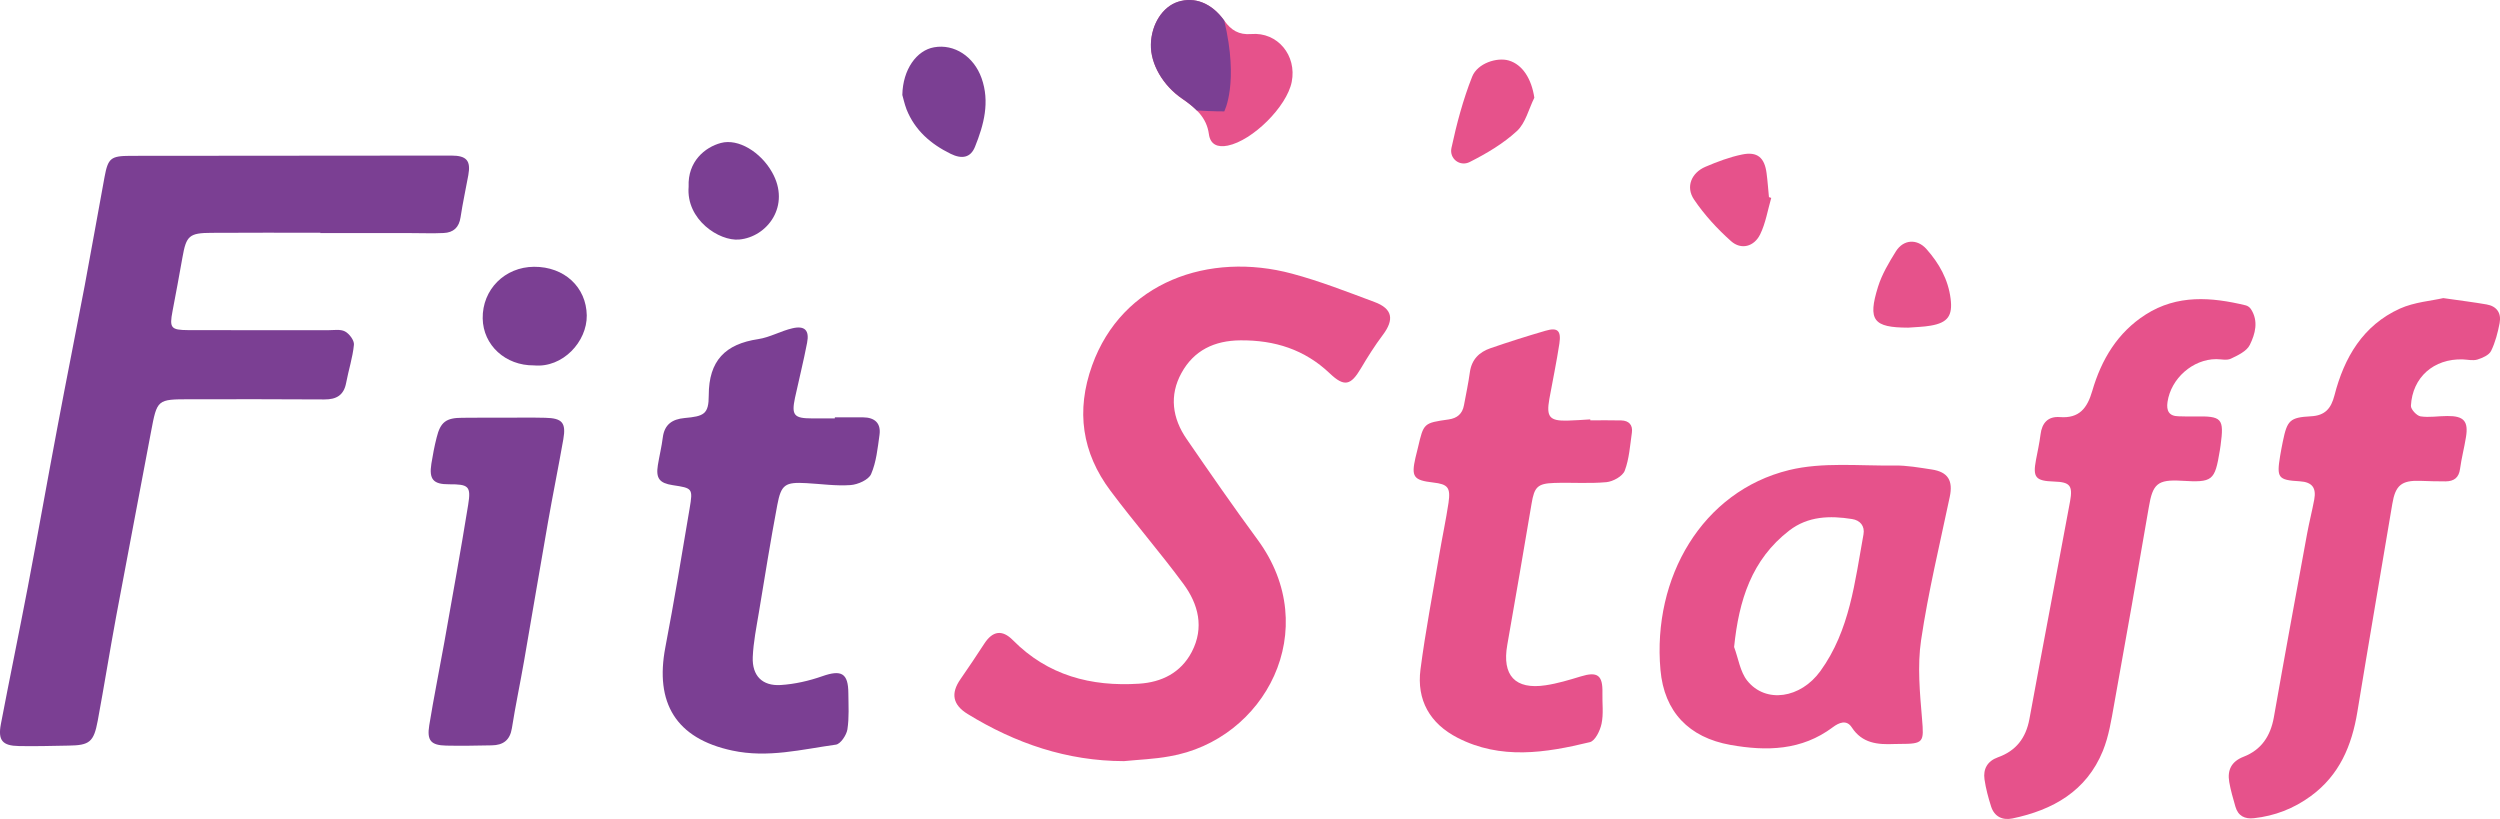 <?xml version="1.0" encoding="utf-8"?>
<!-- Generator: Adobe Illustrator 24.0.1, SVG Export Plug-In . SVG Version: 6.00 Build 0)  -->
<svg version="1.1" id="レイヤー_1" xmlns="http://www.w3.org/2000/svg" xmlns:xlink="http://www.w3.org/1999/xlink" x="0px"
	 y="0px" viewBox="0 0 283.46 92.86" style="enable-background:new 0 0 283.46 92.86;" xml:space="preserve">
<style type="text/css">
	.st0{fill:#7B3F93;}
	.st1{fill:#E6528B;}
</style>
<g>
	<g id="lJq6ij_1_">
		<g>
			<path class="st0" d="M36.33,26.39c-4.11,0-8.23-0.02-12.34,0.01c-2.54,0.01-2.87,0.33-3.3,2.77c-0.36,2.04-0.74,4.08-1.13,6.12
				c-0.36,1.89-0.19,2.13,1.78,2.14c5.28,0.02,10.56,0,15.84,0.01c0.66,0,1.42-0.14,1.94,0.14c0.49,0.26,1.06,1.02,1.01,1.51
				c-0.14,1.45-0.61,2.87-0.88,4.31c-0.26,1.42-1.12,1.9-2.47,1.89c-5.08-0.03-10.15-0.03-15.23-0.02c-3.75,0-3.73,0.01-4.43,3.71
				c-1.31,6.98-2.65,13.95-3.95,20.92c-0.73,3.94-1.36,7.89-2.09,11.83c-0.45,2.41-0.93,2.78-3.32,2.81
				c-1.87,0.03-3.75,0.09-5.62,0.05c-1.87-0.03-2.39-0.65-2.04-2.49c0.99-5.18,2.06-10.34,3.05-15.52
				c1.16-6.08,2.23-12.17,3.38-18.24c1-5.33,2.07-10.65,3.08-15.98c0.77-4.09,1.48-8.18,2.24-12.27c0.4-2.15,0.7-2.41,2.92-2.42
				c12.13-0.02,24.27-0.03,36.4-0.03c1.74,0,2.23,0.58,1.93,2.22c-0.29,1.59-0.64,3.18-0.88,4.78c-0.17,1.15-0.81,1.73-1.91,1.78
				c-1.21,0.06-2.43,0.01-3.65,0.01c-3.45,0-6.91,0-10.36,0C36.33,26.42,36.33,26.41,36.33,26.39z"/>
			<path class="st1" d="M127.44,86.3c-6.46-0.01-12.29-2.01-17.72-5.34c-1.71-1.05-1.94-2.34-0.82-3.95
				c0.93-1.33,1.82-2.68,2.71-4.04c0.94-1.44,2.02-1.61,3.23-0.39c3.96,4.01,8.87,5.29,14.31,4.94c2.55-0.16,4.74-1.23,5.98-3.61
				c1.43-2.75,0.75-5.41-0.96-7.72c-2.65-3.59-5.58-6.96-8.25-10.53c-3.25-4.33-3.94-9.08-2.09-14.23
				c3.4-9.46,13.25-12.93,22.67-10.4c3.17,0.85,6.26,2.06,9.34,3.21c2.06,0.76,2.27,1.99,0.94,3.75c-0.91,1.21-1.72,2.5-2.49,3.8
				c-1.13,1.91-1.87,2.11-3.51,0.55c-2.86-2.72-6.25-3.78-10.13-3.75c-2.95,0.02-5.28,1.13-6.69,3.7c-1.4,2.54-1.04,5.13,0.58,7.48
				c2.64,3.84,5.29,7.67,8.05,11.42c7.51,10.2,0.84,22.73-10.01,24.57C130.89,86.07,129.16,86.13,127.44,86.3z"/>
			<path class="st1" d="M277.03,33.8c2.02,0.29,3.48,0.47,4.92,0.72c1.15,0.2,1.68,0.99,1.47,2.1c-0.21,1.09-0.49,2.19-0.97,3.17
				c-0.24,0.48-0.98,0.8-1.56,0.98c-0.51,0.15-1.1,0-1.66-0.02c-3.27-0.1-5.7,2.02-5.87,5.26c-0.02,0.4,0.66,1.13,1.09,1.2
				c0.98,0.15,2.01-0.04,3.03-0.04c1.88-0.02,2.42,0.59,2.12,2.4c-0.19,1.2-0.51,2.39-0.67,3.59c-0.13,1.02-0.71,1.41-1.63,1.42
				c-0.96,0.01-1.92-0.03-2.89-0.06c-2.12-0.07-2.81,0.51-3.16,2.61c-1.32,7.86-2.67,15.71-3.96,23.57
				c-0.63,3.84-2.03,7.19-5.29,9.57c-1.93,1.41-4.07,2.24-6.44,2.5c-1.04,0.12-1.8-0.26-2.1-1.31c-0.26-0.92-0.54-1.85-0.7-2.79
				c-0.23-1.36,0.24-2.33,1.63-2.87c2.01-0.78,3.05-2.34,3.43-4.48c1.22-6.95,2.5-13.88,3.77-20.82c0.24-1.3,0.57-2.58,0.81-3.87
				c0.23-1.28-0.19-1.97-1.65-2.06c-2.48-0.14-2.62-0.41-2.22-2.88c0.09-0.55,0.2-1.1,0.31-1.65c0.49-2.37,0.78-2.71,3.18-2.84
				c1.62-0.08,2.29-0.9,2.67-2.37c1.1-4.29,3.23-7.94,7.42-9.84C273.76,34.25,275.69,34.11,277.03,33.8z"/>
			<path class="st1" d="M248.83,47.22c3.12-0.06,3.36,0.21,2.95,3.27c-0.03,0.2-0.05,0.4-0.09,0.6c-0.57,3.45-0.8,3.63-4.35,3.42
				c-2.72-0.16-3.26,0.36-3.7,3c-1.27,7.45-2.59,14.9-3.93,22.34c-0.32,1.78-0.6,3.62-1.28,5.29c-1.86,4.56-5.66,6.7-10.26,7.66
				c-1.11,0.23-2.04-0.2-2.41-1.35c-0.32-1.01-0.6-2.04-0.75-3.08c-0.17-1.18,0.33-2.07,1.51-2.5c2.06-0.73,3.18-2.18,3.58-4.33
				c1.51-8.23,3.09-16.46,4.61-24.69c0.33-1.81-0.02-2.19-1.81-2.25c-2.11-0.07-2.43-0.46-2.05-2.47c0.18-0.95,0.39-1.89,0.51-2.85
				c0.16-1.33,0.85-2.09,2.19-1.99c2.21,0.17,3.11-1.01,3.68-2.97c1.03-3.54,2.86-6.62,6.06-8.66c3.58-2.28,7.44-1.98,11.33-1.04
				c0.22,0.05,0.48,0.23,0.6,0.43c0.89,1.37,0.48,2.82-0.13,4.06c-0.35,0.71-1.35,1.18-2.15,1.56c-0.46,0.22-1.1,0.05-1.66,0.05
				c-2.66,0.01-5.13,2.19-5.52,4.86c-0.14,0.98,0.15,1.6,1.24,1.62C247.61,47.23,248.22,47.22,248.83,47.22z"/>
			<path class="st1" d="M214.78,84.36c-1.88,0.08-3.64-0.07-4.82-1.89c-0.6-0.92-1.47-0.52-2.14-0.02
				c-3.54,2.66-7.53,2.74-11.62,2.01c-4.7-0.84-7.51-3.75-7.93-8.5c-0.93-10.48,4.74-20.25,14.58-22.66
				c3.8-0.93,7.95-0.46,11.94-0.52c1.41-0.02,2.83,0.24,4.23,0.45c1.87,0.28,2.44,1.28,2.05,3.11c-1.14,5.41-2.44,10.79-3.25,16.25
				c-0.43,2.91-0.14,5.97,0.11,8.93c0.22,2.64,0.21,2.83-2.53,2.83C215.19,84.36,214.98,84.36,214.78,84.36z M196.62,73.36
				c0.48,1.29,0.68,2.8,1.49,3.82c2.1,2.62,6.06,2.01,8.3-1.1c3.34-4.62,3.9-10.13,4.88-15.49c0.17-0.95-0.38-1.6-1.3-1.74
				c-2.51-0.4-4.99-0.33-7.11,1.3C198.6,63.45,197.16,68.07,196.62,73.36z"/>
			<path class="st0" d="M94.66,47.32c1.07,0,2.13-0.01,3.2,0c1.32,0.01,2.05,0.66,1.86,2c-0.21,1.5-0.36,3.07-0.95,4.43
				c-0.28,0.65-1.5,1.19-2.33,1.25c-1.66,0.12-3.34-0.13-5.01-0.22c-2.39-0.13-2.86,0.13-3.3,2.49c-0.76,4.03-1.41,8.09-2.08,12.14
				c-0.28,1.69-0.63,3.39-0.7,5.1c-0.08,2.11,1.08,3.29,3.17,3.16c1.59-0.1,3.21-0.47,4.72-1c2.16-0.76,2.94-0.35,2.95,1.94
				c0.01,1.37,0.1,2.76-0.11,4.1c-0.11,0.65-0.78,1.65-1.3,1.72c-3.89,0.54-7.71,1.54-11.76,0.67c-6.41-1.37-8.78-5.43-7.58-11.71
				c1-5.23,1.87-10.48,2.75-15.73c0.39-2.3,0.33-2.31-1.91-2.65c-1.51-0.23-1.93-0.77-1.69-2.27c0.17-1.05,0.43-2.09,0.56-3.14
				c0.19-1.48,1.08-2.07,2.45-2.2c2.21-0.2,2.76-0.43,2.76-2.57c0-3.94,1.87-5.82,5.61-6.38c1.33-0.2,2.57-0.93,3.89-1.23
				c1.39-0.32,1.93,0.24,1.65,1.65c-0.4,2.09-0.92,4.15-1.37,6.23c-0.42,1.98-0.11,2.34,1.92,2.34c0.86,0,1.73,0,2.59,0
				C94.66,47.4,94.66,47.36,94.66,47.32z"/>
			<path class="st1" d="M180.32,47.66c1.17,0,2.33-0.02,3.5,0.01c0.87,0.02,1.33,0.51,1.21,1.38c-0.21,1.45-0.3,2.97-0.81,4.32
				c-0.24,0.63-1.33,1.23-2.08,1.3c-1.96,0.18-3.95,0.02-5.93,0.09c-1.88,0.06-2.24,0.47-2.55,2.32c-0.9,5.35-1.82,10.7-2.76,16.05
				c-0.61,3.45,0.89,5.09,4.34,4.57c1.35-0.2,2.67-0.6,3.98-1c1.91-0.59,2.52-0.15,2.47,1.87c-0.03,1.17,0.14,2.37-0.1,3.49
				c-0.16,0.78-0.73,1.95-1.33,2.09c-5.02,1.22-10.1,2.02-15-0.5c-3.13-1.61-4.65-4.27-4.2-7.75c0.57-4.37,1.41-8.71,2.14-13.06
				c0.33-1.95,0.75-3.89,1.04-5.84c0.25-1.73-0.08-2.1-1.74-2.29c-2.23-0.26-2.5-0.64-2.01-2.81c0.09-0.4,0.2-0.79,0.29-1.18
				c0.64-2.74,0.64-2.76,3.46-3.16c0.99-0.14,1.57-0.64,1.75-1.61c0.23-1.25,0.5-2.49,0.67-3.75c0.2-1.44,1.06-2.28,2.34-2.72
				c2.06-0.71,4.14-1.37,6.24-1.98c1.36-0.4,1.79-0.02,1.57,1.45c-0.32,2.11-0.76,4.19-1.14,6.29c-0.36,2.04,0.03,2.5,2.06,2.45
				c0.86-0.02,1.72-0.09,2.58-0.14C180.32,47.58,180.32,47.62,180.32,47.66z"/>
			<path class="st0" d="M56.95,47.36c1.62,0,3.25-0.03,4.87,0.01c1.93,0.04,2.38,0.56,2.05,2.44c-0.55,3.14-1.19,6.27-1.74,9.41
				c-0.92,5.24-1.8,10.49-2.71,15.73c-0.44,2.54-0.98,5.07-1.38,7.62c-0.22,1.37-1,1.92-2.28,1.94c-1.72,0.03-3.45,0.07-5.17,0.03
				c-1.73-0.04-2.2-0.57-1.92-2.3c0.51-3.15,1.15-6.28,1.71-9.42c0.92-5.19,1.86-10.37,2.7-15.57c0.35-2.13,0.05-2.35-2.17-2.34
				c-1.78,0.01-2.28-0.56-2-2.33c0.16-1,0.35-2,0.6-2.98c0.43-1.75,1.08-2.23,2.9-2.23C53.91,47.35,55.43,47.36,56.95,47.36
				C56.95,47.36,56.95,47.36,56.95,47.36z"/>
			<path class="st1" d="M130.5,5.02c0.06-2.27,1.32-4.26,3.08-4.81c1.88-0.6,3.81,0.14,5.24,2.14c0.78,1.08,1.64,1.62,3.05,1.51
				c2.99-0.25,5.19,2.43,4.59,5.43c-0.56,2.81-4.44,6.65-7.25,7.22c-1.15,0.23-1.98-0.11-2.14-1.3c-0.26-1.93-1.55-3-3-3.99
				C131.86,9.71,130.44,7.25,130.5,5.02z"/>
			<path class="st0" d="M60.54,41.43c-3.23,0.03-5.76-2.29-5.81-5.32c-0.05-3.28,2.5-5.84,5.82-5.86c3.44-0.02,5.93,2.31,5.98,5.51
				C66.57,38.73,63.81,41.74,60.54,41.43z"/>
			<path class="st0" d="M102.31,10.77c0.05-2.89,1.62-5.07,3.61-5.41c2.27-0.4,4.49,1.03,5.37,3.49c0.96,2.7,0.27,5.29-0.74,7.79
				c-0.5,1.26-1.5,1.42-2.76,0.8c-2.26-1.11-4.05-2.66-5-5.03C102.54,11.75,102.4,11.06,102.31,10.77z"/>
			<path class="st0" d="M78.08,21.16c-0.12-2.85,1.85-4.47,3.66-4.95c1.97-0.53,4.51,1.03,5.8,3.32c2.15,3.79-0.54,7.35-3.74,7.63
				C81.56,27.36,77.77,24.92,78.08,21.16z"/>
			<path class="st1" d="M173.97,11.08c-0.64,1.28-0.99,2.87-1.98,3.78c-1.55,1.43-3.45,2.55-5.35,3.51
				c-1.11,0.56-2.33-0.38-2.07-1.59c0.59-2.74,1.32-5.49,2.35-8.09c0.61-1.53,2.83-2.22,4.15-1.83
				C172.63,7.32,173.65,8.93,173.97,11.08z"/>
			<path class="st1" d="M200.83,22.44c-0.4,1.38-0.63,2.85-1.25,4.12c-0.69,1.42-2.17,1.8-3.31,0.78c-1.56-1.39-3.02-2.98-4.19-4.71
				c-0.98-1.44-0.3-3.04,1.29-3.72c1.34-0.57,2.73-1.1,4.15-1.39c1.74-0.36,2.55,0.35,2.78,2.11c0.12,0.9,0.18,1.81,0.27,2.72
				C200.65,22.38,200.74,22.41,200.83,22.44z"/>
			<path class="st1" d="M216.36,37.15c-3.95-0.01-4.61-0.82-3.42-4.64c0.44-1.41,1.24-2.75,2.03-4.02c0.85-1.35,2.4-1.45,3.46-0.25
				c1.43,1.61,2.47,3.44,2.74,5.64c0.24,1.91-0.32,2.71-2.25,3.04C218.08,37.07,217.22,37.08,216.36,37.15z"/>
		</g>
	</g>
	<path class="st0" d="M133.57,0.2c-1.75,0.56-3.02,2.54-3.08,4.81c-0.06,2.23,1.36,4.69,3.58,6.19c0.59,0.4,1.14,0.84,1.62,1.32
		c1.77,0.12,3.12,0.11,3.12,0.11s1.69-3.19,0-10.3C137.38,0.34,135.45-0.4,133.57,0.2z"/>
</g>
</svg>

